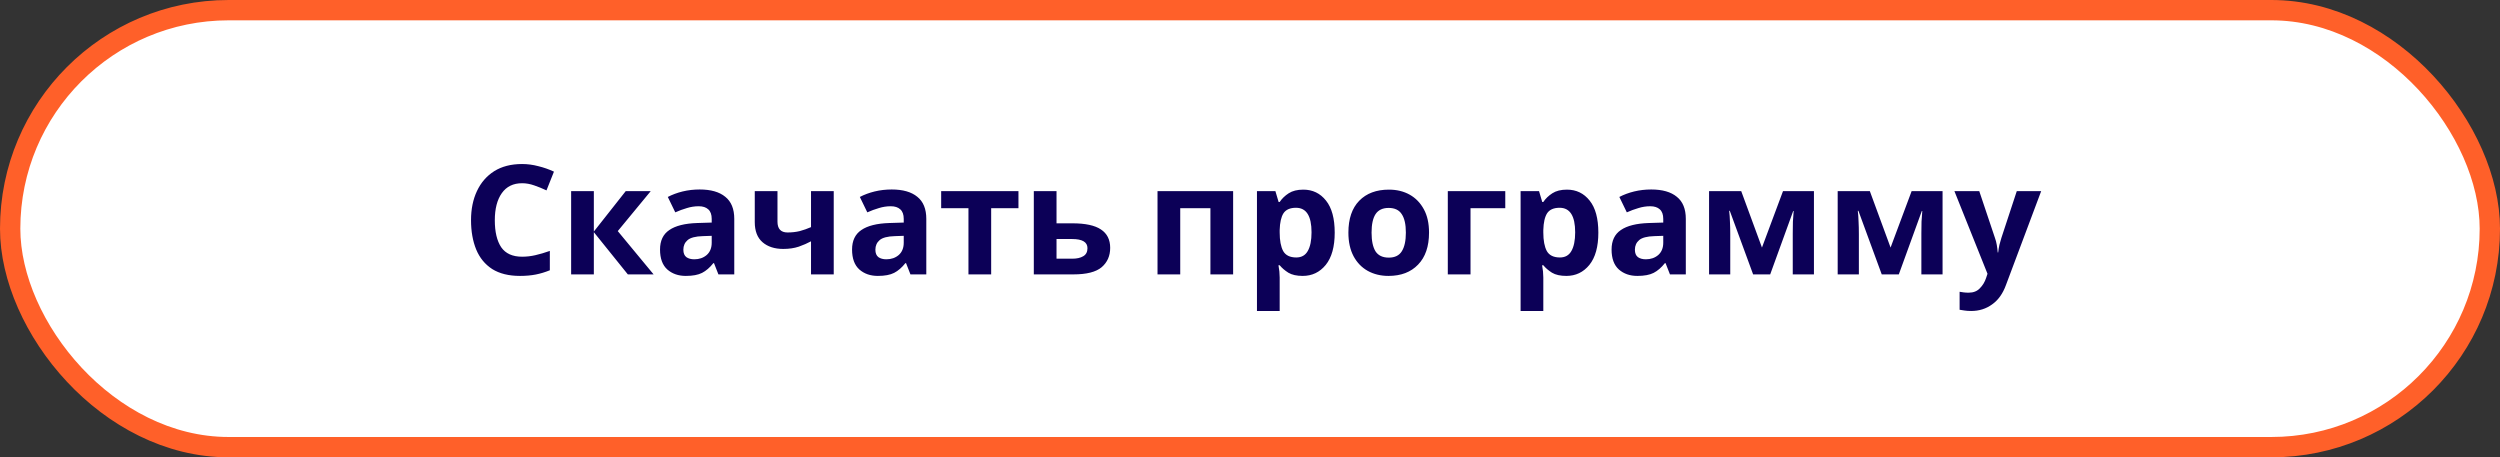 <?xml version="1.0" encoding="UTF-8"?> <svg xmlns="http://www.w3.org/2000/svg" width="246" height="45" viewBox="0 0 246 45" fill="none"><rect x="0" y="0" width="246" height="45" fill="#333333" stroke="none"/> <rect x="1" y="1" width="244" height="43" rx="21.5" fill="white" stroke="#FF6029" stroke-width="2"></rect> <path d="M51.374 18.03C50.504 18.03 49.839 18.355 49.379 19.005C48.919 19.655 48.689 20.545 48.689 21.675C48.689 22.815 48.899 23.7 49.319 24.33C49.749 24.95 50.434 25.26 51.374 25.26C51.814 25.26 52.249 25.21 52.679 25.11C53.119 25.01 53.594 24.87 54.104 24.69V26.595C53.634 26.785 53.169 26.925 52.709 27.015C52.249 27.105 51.734 27.15 51.164 27.15C50.064 27.15 49.154 26.925 48.434 26.475C47.724 26.015 47.199 25.375 46.859 24.555C46.519 23.725 46.349 22.76 46.349 21.66C46.349 20.58 46.544 19.625 46.934 18.795C47.324 17.965 47.889 17.315 48.629 16.845C49.379 16.375 50.294 16.14 51.374 16.14C51.904 16.14 52.434 16.21 52.964 16.35C53.504 16.48 54.019 16.66 54.509 16.89L53.774 18.735C53.374 18.545 52.969 18.38 52.559 18.24C52.159 18.1 51.764 18.03 51.374 18.03ZM61.569 18.81H64.029L60.789 22.74L64.314 27H61.779L58.434 22.845V27H56.2V18.81H58.434V22.785L61.569 18.81ZM68.847 18.645C69.947 18.645 70.787 18.885 71.367 19.365C71.957 19.835 72.252 20.56 72.252 21.54V27H70.692L70.257 25.89H70.197C69.847 26.33 69.477 26.65 69.087 26.85C68.697 27.05 68.162 27.15 67.482 27.15C66.752 27.15 66.147 26.94 65.667 26.52C65.187 26.09 64.947 25.435 64.947 24.555C64.947 23.685 65.252 23.045 65.862 22.635C66.472 22.215 67.387 21.985 68.607 21.945L70.032 21.9V21.54C70.032 21.11 69.917 20.795 69.687 20.595C69.467 20.395 69.157 20.295 68.757 20.295C68.357 20.295 67.967 20.355 67.587 20.475C67.207 20.585 66.827 20.725 66.447 20.895L65.712 19.38C66.152 19.15 66.637 18.97 67.167 18.84C67.707 18.71 68.267 18.645 68.847 18.645ZM69.162 23.235C68.442 23.255 67.942 23.385 67.662 23.625C67.382 23.865 67.242 24.18 67.242 24.57C67.242 24.91 67.342 25.155 67.542 25.305C67.742 25.445 68.002 25.515 68.322 25.515C68.802 25.515 69.207 25.375 69.537 25.095C69.867 24.805 70.032 24.4 70.032 23.88V23.205L69.162 23.235ZM76.504 21.81C76.504 22.52 76.834 22.875 77.494 22.875C77.924 22.875 78.324 22.83 78.694 22.74C79.064 22.64 79.434 22.51 79.804 22.35V18.81H82.039V27H79.804V23.745C79.454 23.935 79.054 24.11 78.604 24.27C78.154 24.42 77.644 24.495 77.074 24.495C76.224 24.495 75.544 24.275 75.034 23.835C74.524 23.395 74.269 22.735 74.269 21.855V18.81H76.504V21.81ZM87.743 18.645C88.843 18.645 89.683 18.885 90.263 19.365C90.853 19.835 91.148 20.56 91.148 21.54V27H89.588L89.153 25.89H89.093C88.743 26.33 88.373 26.65 87.983 26.85C87.593 27.05 87.058 27.15 86.378 27.15C85.648 27.15 85.043 26.94 84.563 26.52C84.083 26.09 83.843 25.435 83.843 24.555C83.843 23.685 84.148 23.045 84.758 22.635C85.368 22.215 86.283 21.985 87.503 21.945L88.928 21.9V21.54C88.928 21.11 88.813 20.795 88.583 20.595C88.363 20.395 88.053 20.295 87.653 20.295C87.253 20.295 86.863 20.355 86.483 20.475C86.103 20.585 85.723 20.725 85.343 20.895L84.608 19.38C85.048 19.15 85.533 18.97 86.063 18.84C86.603 18.71 87.163 18.645 87.743 18.645ZM88.058 23.235C87.338 23.255 86.838 23.385 86.558 23.625C86.278 23.865 86.138 24.18 86.138 24.57C86.138 24.91 86.238 25.155 86.438 25.305C86.638 25.445 86.898 25.515 87.218 25.515C87.698 25.515 88.103 25.375 88.433 25.095C88.763 24.805 88.928 24.4 88.928 23.88V23.205L88.058 23.235ZM100.216 20.49H97.531V27H95.296V20.49H92.611V18.81H100.216V20.49ZM105.537 21.975C106.797 21.975 107.727 22.175 108.327 22.575C108.937 22.975 109.242 23.58 109.242 24.39C109.242 25.18 108.962 25.815 108.402 26.295C107.842 26.765 106.917 27 105.627 27H101.727V18.81H103.962V21.975H105.537ZM107.007 24.42C107.007 23.82 106.502 23.52 105.492 23.52H103.962V25.455H105.522C105.962 25.455 106.317 25.375 106.587 25.215C106.867 25.055 107.007 24.79 107.007 24.42ZM121.34 18.81V27H119.105V20.49H116.135V27H113.9V18.81H121.34ZM128.245 18.66C129.165 18.66 129.91 19.02 130.48 19.74C131.05 20.45 131.335 21.5 131.335 22.89C131.335 24.28 131.04 25.34 130.45 26.07C129.86 26.79 129.105 27.15 128.185 27.15C127.595 27.15 127.125 27.045 126.775 26.835C126.425 26.615 126.14 26.37 125.92 26.1H125.8C125.88 26.52 125.92 26.92 125.92 27.3V30.6H123.685V18.81H125.5L125.815 19.875H125.92C126.14 19.545 126.435 19.26 126.805 19.02C127.175 18.78 127.655 18.66 128.245 18.66ZM127.525 20.445C126.945 20.445 126.535 20.625 126.295 20.985C126.065 21.345 125.94 21.895 125.92 22.635V22.875C125.92 23.665 126.035 24.275 126.265 24.705C126.505 25.125 126.935 25.335 127.555 25.335C128.065 25.335 128.44 25.125 128.68 24.705C128.93 24.275 129.055 23.66 129.055 22.86C129.055 21.25 128.545 20.445 127.525 20.445ZM140.617 22.89C140.617 24.25 140.257 25.3 139.537 26.04C138.827 26.78 137.857 27.15 136.627 27.15C135.867 27.15 135.187 26.985 134.587 26.655C133.997 26.325 133.532 25.845 133.192 25.215C132.852 24.575 132.682 23.8 132.682 22.89C132.682 21.53 133.037 20.485 133.747 19.755C134.457 19.025 135.432 18.66 136.672 18.66C137.442 18.66 138.122 18.825 138.712 19.155C139.302 19.485 139.767 19.965 140.107 20.595C140.447 21.215 140.617 21.98 140.617 22.89ZM134.962 22.89C134.962 23.7 135.092 24.315 135.352 24.735C135.622 25.145 136.057 25.35 136.657 25.35C137.247 25.35 137.672 25.145 137.932 24.735C138.202 24.315 138.337 23.7 138.337 22.89C138.337 22.08 138.202 21.475 137.932 21.075C137.672 20.665 137.242 20.46 136.642 20.46C136.052 20.46 135.622 20.665 135.352 21.075C135.092 21.475 134.962 22.08 134.962 22.89ZM148.119 18.81V20.49H144.699V27H142.464V18.81H148.119ZM154.187 18.66C155.107 18.66 155.852 19.02 156.422 19.74C156.992 20.45 157.277 21.5 157.277 22.89C157.277 24.28 156.982 25.34 156.392 26.07C155.802 26.79 155.047 27.15 154.127 27.15C153.537 27.15 153.067 27.045 152.717 26.835C152.367 26.615 152.082 26.37 151.862 26.1H151.742C151.822 26.52 151.862 26.92 151.862 27.3V30.6H149.627V18.81H151.442L151.757 19.875H151.862C152.082 19.545 152.377 19.26 152.747 19.02C153.117 18.78 153.597 18.66 154.187 18.66ZM153.467 20.445C152.887 20.445 152.477 20.625 152.237 20.985C152.007 21.345 151.882 21.895 151.862 22.635V22.875C151.862 23.665 151.977 24.275 152.207 24.705C152.447 25.125 152.877 25.335 153.497 25.335C154.007 25.335 154.382 25.125 154.622 24.705C154.872 24.275 154.997 23.66 154.997 22.86C154.997 21.25 154.487 20.445 153.467 20.445ZM162.479 18.645C163.579 18.645 164.419 18.885 164.999 19.365C165.589 19.835 165.884 20.56 165.884 21.54V27H164.324L163.889 25.89H163.829C163.479 26.33 163.109 26.65 162.719 26.85C162.329 27.05 161.794 27.15 161.114 27.15C160.384 27.15 159.779 26.94 159.299 26.52C158.819 26.09 158.579 25.435 158.579 24.555C158.579 23.685 158.884 23.045 159.494 22.635C160.104 22.215 161.019 21.985 162.239 21.945L163.664 21.9V21.54C163.664 21.11 163.549 20.795 163.319 20.595C163.099 20.395 162.789 20.295 162.389 20.295C161.989 20.295 161.599 20.355 161.219 20.475C160.839 20.585 160.459 20.725 160.079 20.895L159.344 19.38C159.784 19.15 160.269 18.97 160.799 18.84C161.339 18.71 161.899 18.645 162.479 18.645ZM162.794 23.235C162.074 23.255 161.574 23.385 161.294 23.625C161.014 23.865 160.874 24.18 160.874 24.57C160.874 24.91 160.974 25.155 161.174 25.305C161.374 25.445 161.634 25.515 161.954 25.515C162.434 25.515 162.839 25.375 163.169 25.095C163.499 24.805 163.664 24.4 163.664 23.88V23.205L162.794 23.235ZM178.492 18.81V27H176.407V22.98C176.407 22.58 176.412 22.19 176.422 21.81C176.442 21.43 176.467 21.08 176.497 20.76H176.452L174.187 27H172.507L170.212 20.745H170.152C170.192 21.075 170.217 21.43 170.227 21.81C170.247 22.18 170.257 22.59 170.257 23.04V27H168.172V18.81H171.337L173.377 24.36L175.447 18.81H178.492ZM191.148 18.81V27H189.063V22.98C189.063 22.58 189.068 22.19 189.078 21.81C189.098 21.43 189.123 21.08 189.153 20.76H189.108L186.843 27H185.163L182.868 20.745H182.808C182.848 21.075 182.873 21.43 182.883 21.81C182.903 22.18 182.913 22.59 182.913 23.04V27H180.828V18.81H183.993L186.033 24.36L188.103 18.81H191.148ZM192.315 18.81H194.76L196.305 23.415C196.385 23.635 196.445 23.865 196.485 24.105C196.525 24.335 196.555 24.58 196.575 24.84H196.62C196.65 24.58 196.69 24.335 196.74 24.105C196.8 23.865 196.865 23.635 196.935 23.415L198.45 18.81H200.85L197.385 28.05C197.075 28.9 196.62 29.535 196.02 29.955C195.43 30.385 194.745 30.6 193.965 30.6C193.715 30.6 193.495 30.585 193.305 30.555C193.125 30.535 192.965 30.51 192.825 30.48V28.71C192.935 28.73 193.065 28.75 193.215 28.77C193.375 28.79 193.54 28.8 193.71 28.8C194.18 28.8 194.55 28.655 194.82 28.365C195.1 28.085 195.305 27.745 195.435 27.345L195.57 26.94L192.315 18.81Z" fill="#0C0057"></path> </svg> 
